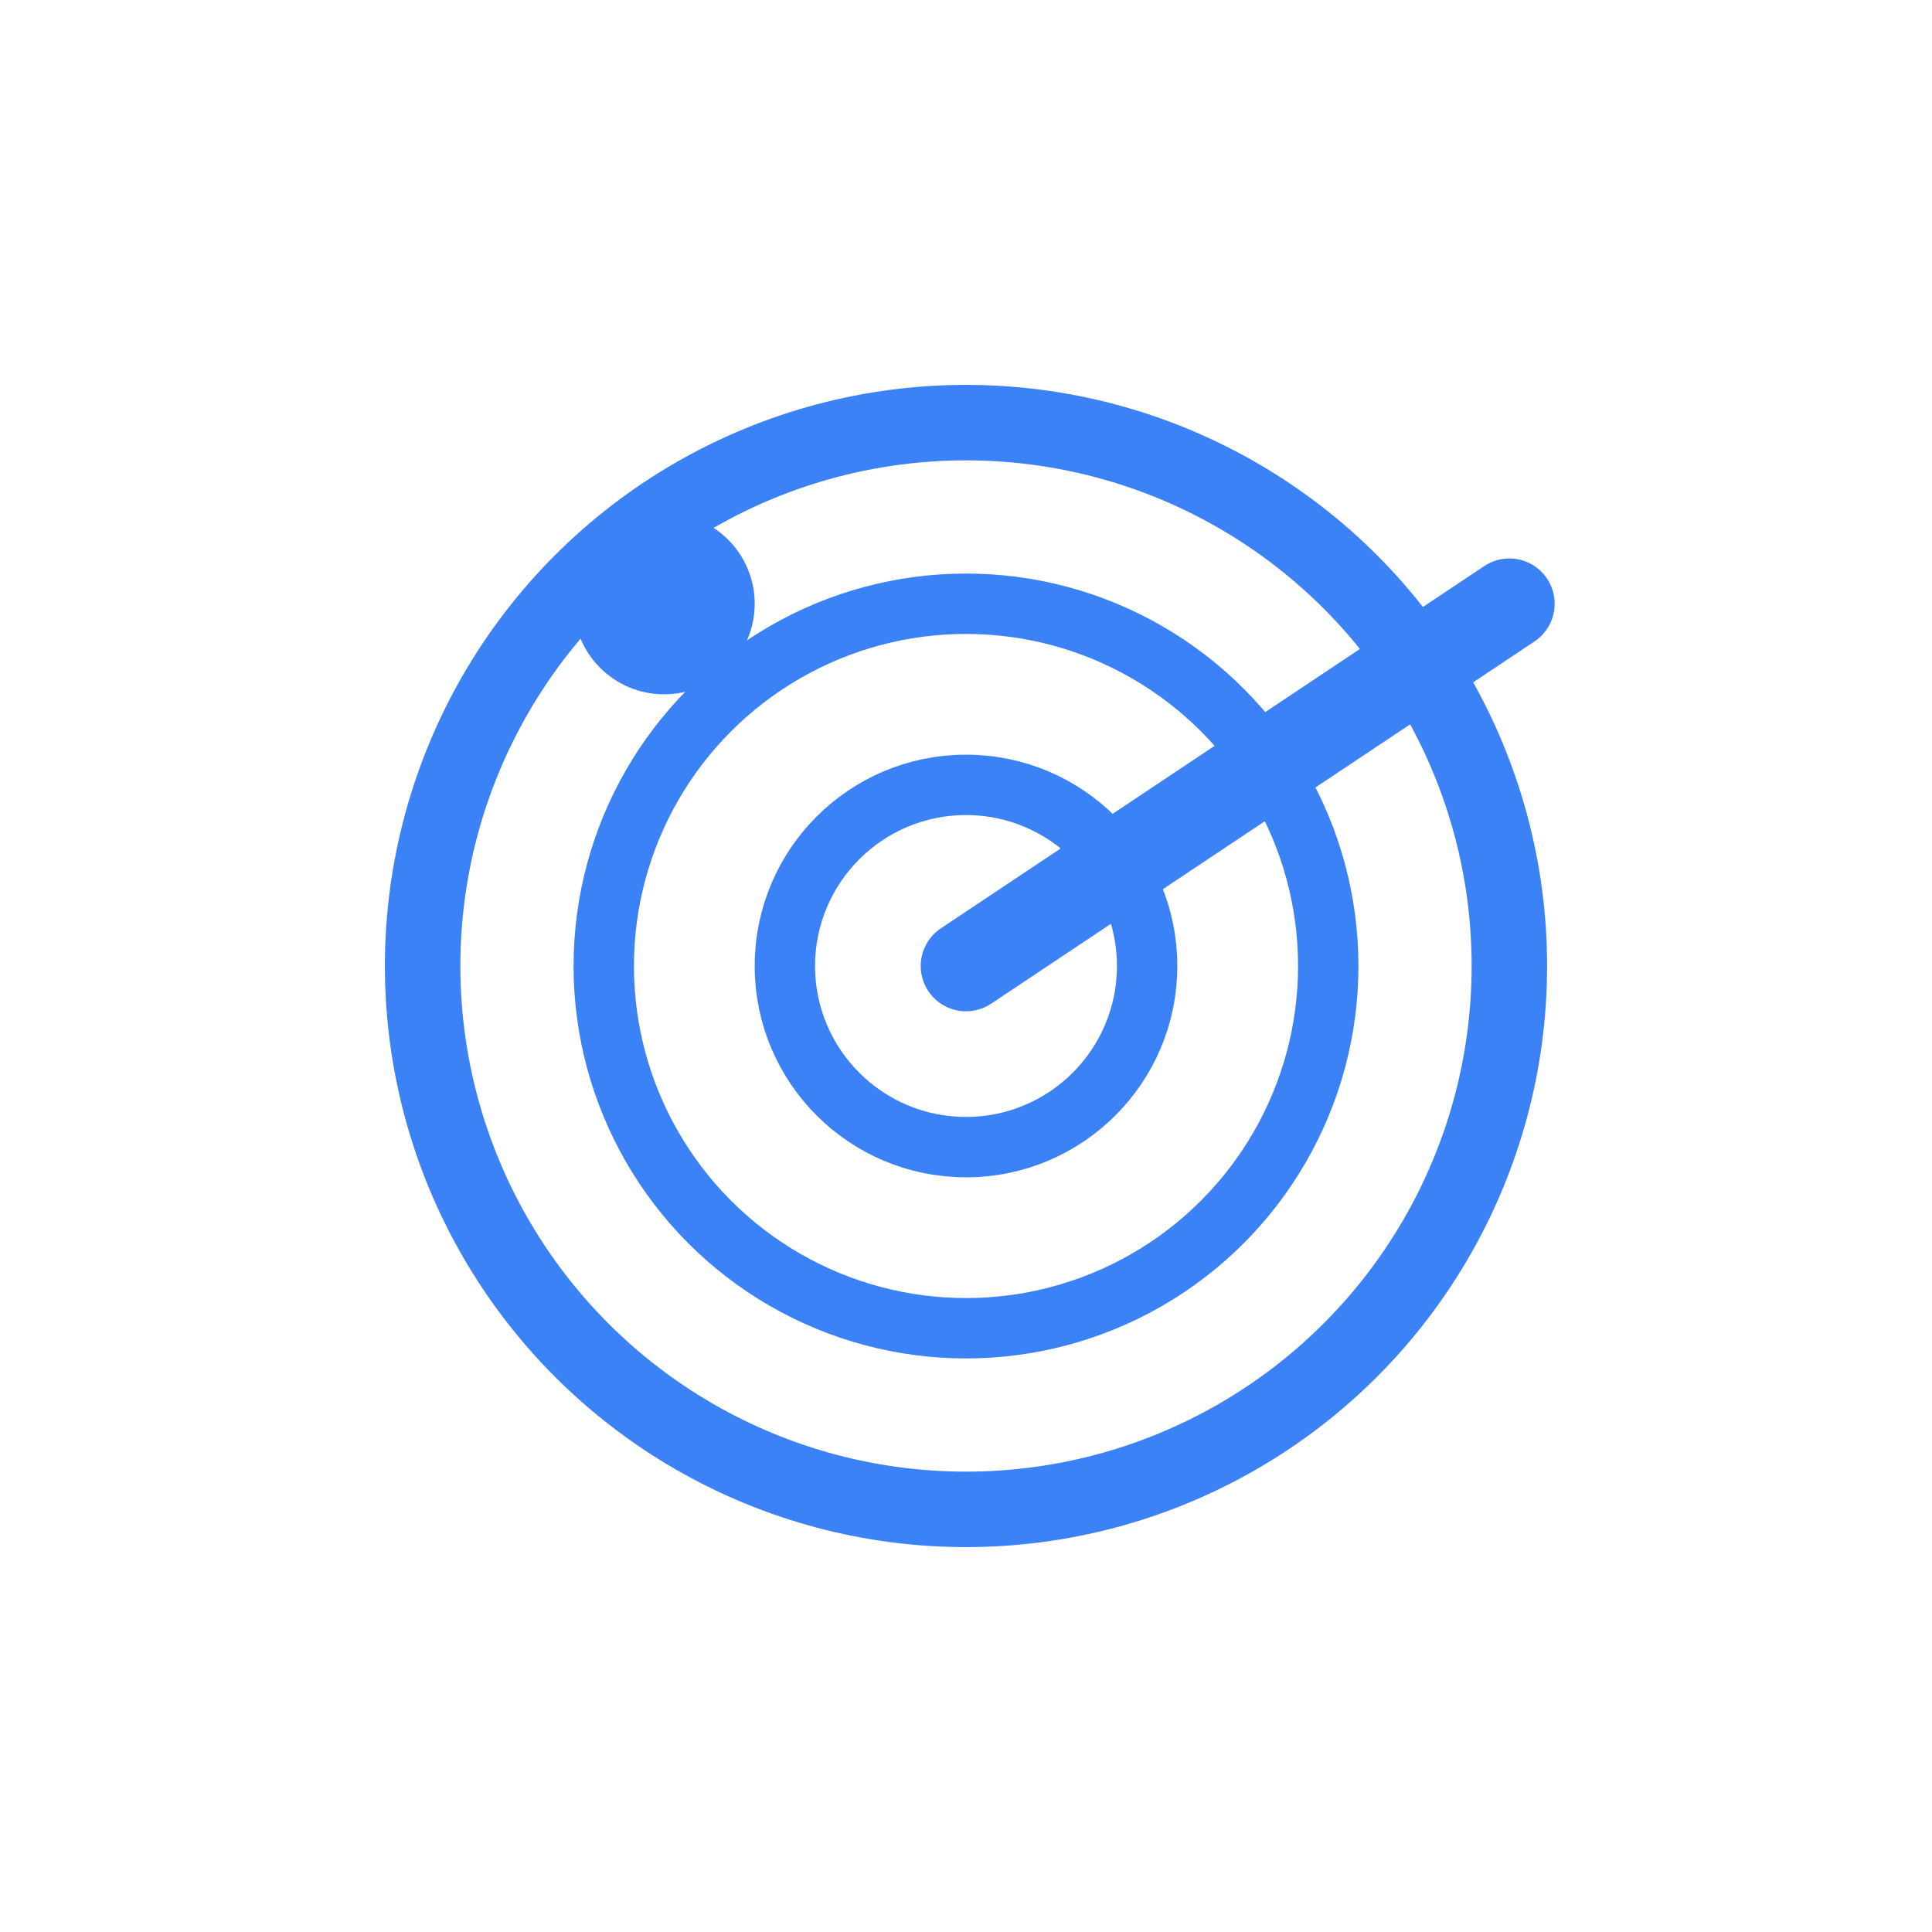 <?xml version="1.0" encoding="UTF-8"?>
<svg width="64" height="64" viewBox="0 0 64 64" fill="none" xmlns="http://www.w3.org/2000/svg">
  <circle cx="32" cy="32" r="18" stroke="#3b82f6" stroke-width="2.5"/>
  <circle cx="32" cy="32" r="12" stroke="#3b82f6" stroke-width="2"/>
  <circle cx="32" cy="32" r="6" stroke="#3b82f6" stroke-width="2"/>
  <path d="M32 32L50 20" stroke="#3b82f6" stroke-width="3" stroke-linecap="round"/>
  <circle cx="22" cy="20" r="3" fill="#3b82f6"/>
</svg>
